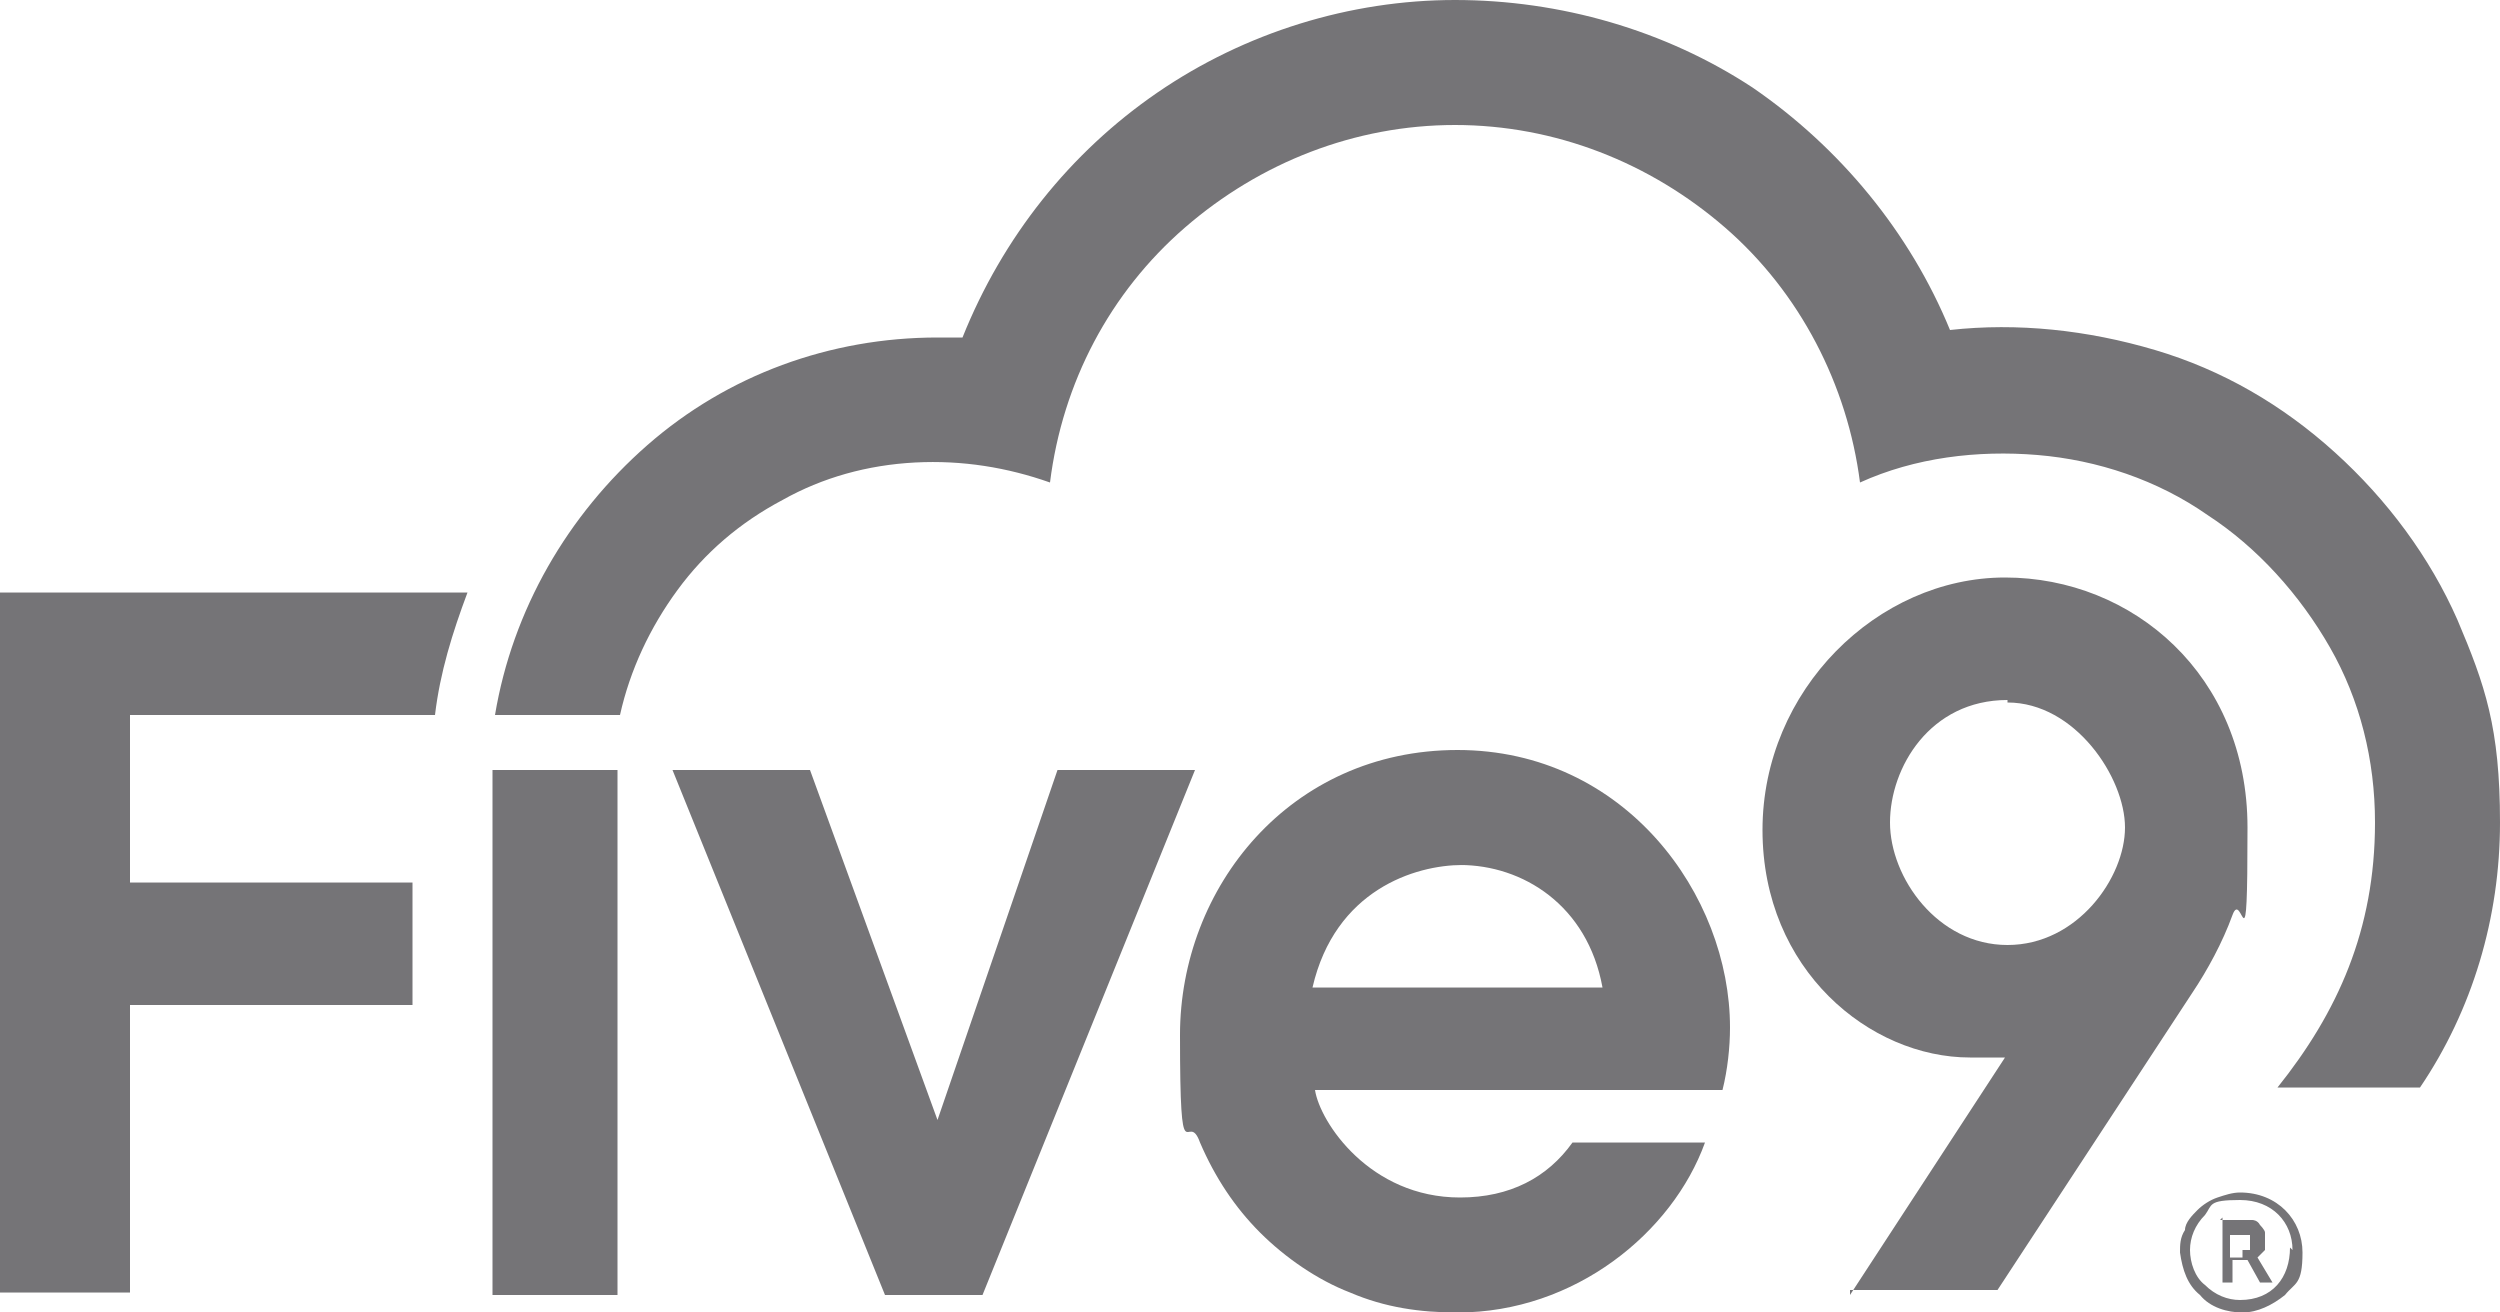 <svg viewBox="0 0 100 52.5" xmlns="http://www.w3.org/2000/svg"><g fill="#757477"><path d="m5.2 28.6h12.2c.2-1.7.7-3.3 1.3-4.9h-18.7v28h5.2v-11.5h11.3v-4.9h-11.3v-6.9z"/><path d="m24.8 28.6c.4-1.8 1.2-3.5 2.3-5s2.5-2.7 4.2-3.6c1.6-.9 3.4-1.4 5.3-1.5s3.7.2 5.4.8c.5-4 2.4-7.6 5.4-10.2s6.8-4.1 10.8-4.1 7.8 1.5 10.8 4.1 4.9 6.3 5.4 10.2c2.2-1 4.7-1.3 7.1-1.1s4.8 1 6.8 2.4c2 1.3 3.7 3.2 4.9 5.3s1.8 4.5 1.8 7c0 4.3-1.5 7.6-3.9 10.6h5.7c2.1-3.1 3.2-6.8 3.2-10.6s-.6-5.5-1.7-8.1c-1.1-2.5-2.8-4.8-4.9-6.7s-4.5-3.3-7.2-4.1-5.5-1.1-8.2-.8c-1.6-3.9-4.4-7.3-7.9-9.7-3.5-2.3-7.7-3.5-11.9-3.5s-8.4 1.3-11.9 3.7-6.2 5.8-7.8 9.8h-1c-4.3 0-8.4 1.5-11.6 4.3s-5.4 6.6-6.1 10.8h5.1-.1z"/><path d="m24.7 30.8h-5v21h5z"/><path d="m26.9 30.8h5.5l5.1 14 4.8-14h5.5l-8.5 21h-3.9z"/><path d="m74 51.8 6.2-9.5c-.4 0-.9 0-1.4 0-4 0-8.3-3.5-8.3-9.1s4.6-10.1 9.7-10.1 9.7 3.9 9.7 10-.2 2.4-.6 3.5-1 2.2-1.6 3.1l-7.8 11.9h-5.9zm6.3-23.8c-3.1 0-4.7 2.7-4.7 4.9s1.9 4.9 4.7 4.9 4.7-2.7 4.7-4.7-2-5-4.7-5z"/><path d="m62.9 45.7c-1 1.4-2.5 2.2-4.5 2.2-3.6 0-5.6-3-5.8-4.3h16.3c.2-.8.3-1.7.3-2.5 0-5.3-4.2-11.1-10.9-11.1s-11.1 5.5-11.1 11.4.3 2.9.8 4.3c.6 1.4 1.4 2.6 2.4 3.6s2.3 1.9 3.6 2.4c1.4.6 2.8.8 4.3.8 4.7 0 8.6-3.2 9.9-6.8h-5.4zm-4.5-11.1c2.5 0 5.1 1.6 5.7 4.9h-11.6c.9-3.9 4.1-4.9 6-4.9z"/><path d="m87.2 50.1c0-.3 0-.6.2-.9 0-.3.3-.6.5-.8s.5-.4.8-.5.6-.2.9-.2c1.5 0 2.5 1.1 2.5 2.4s-.3 1.2-.7 1.7c-.5.4-1.1.7-1.7.7s-1.3-.2-1.7-.7c-.5-.4-.7-1-.8-1.7zm4.5-.1c0-1.1-.8-2-2.1-2s-1.1.2-1.4.6c-.4.4-.6.9-.6 1.4s.2 1.1.6 1.4c.4.4.9.6 1.4.6 1.3 0 2-.9 2-2.1zm-2.9-1.2h1.3s.2 0 .3.2c0 0 .2.2.2.3v.3.4s-.2.2-.3.3l.6 1h-.5l-.5-.9h-.6v.9h-.4v-2.6zm.9 1.2h.3s0-.2 0-.3 0-.2 0-.3c0 0-.2 0-.3 0h-.5v.9h.5z"/></g></svg>